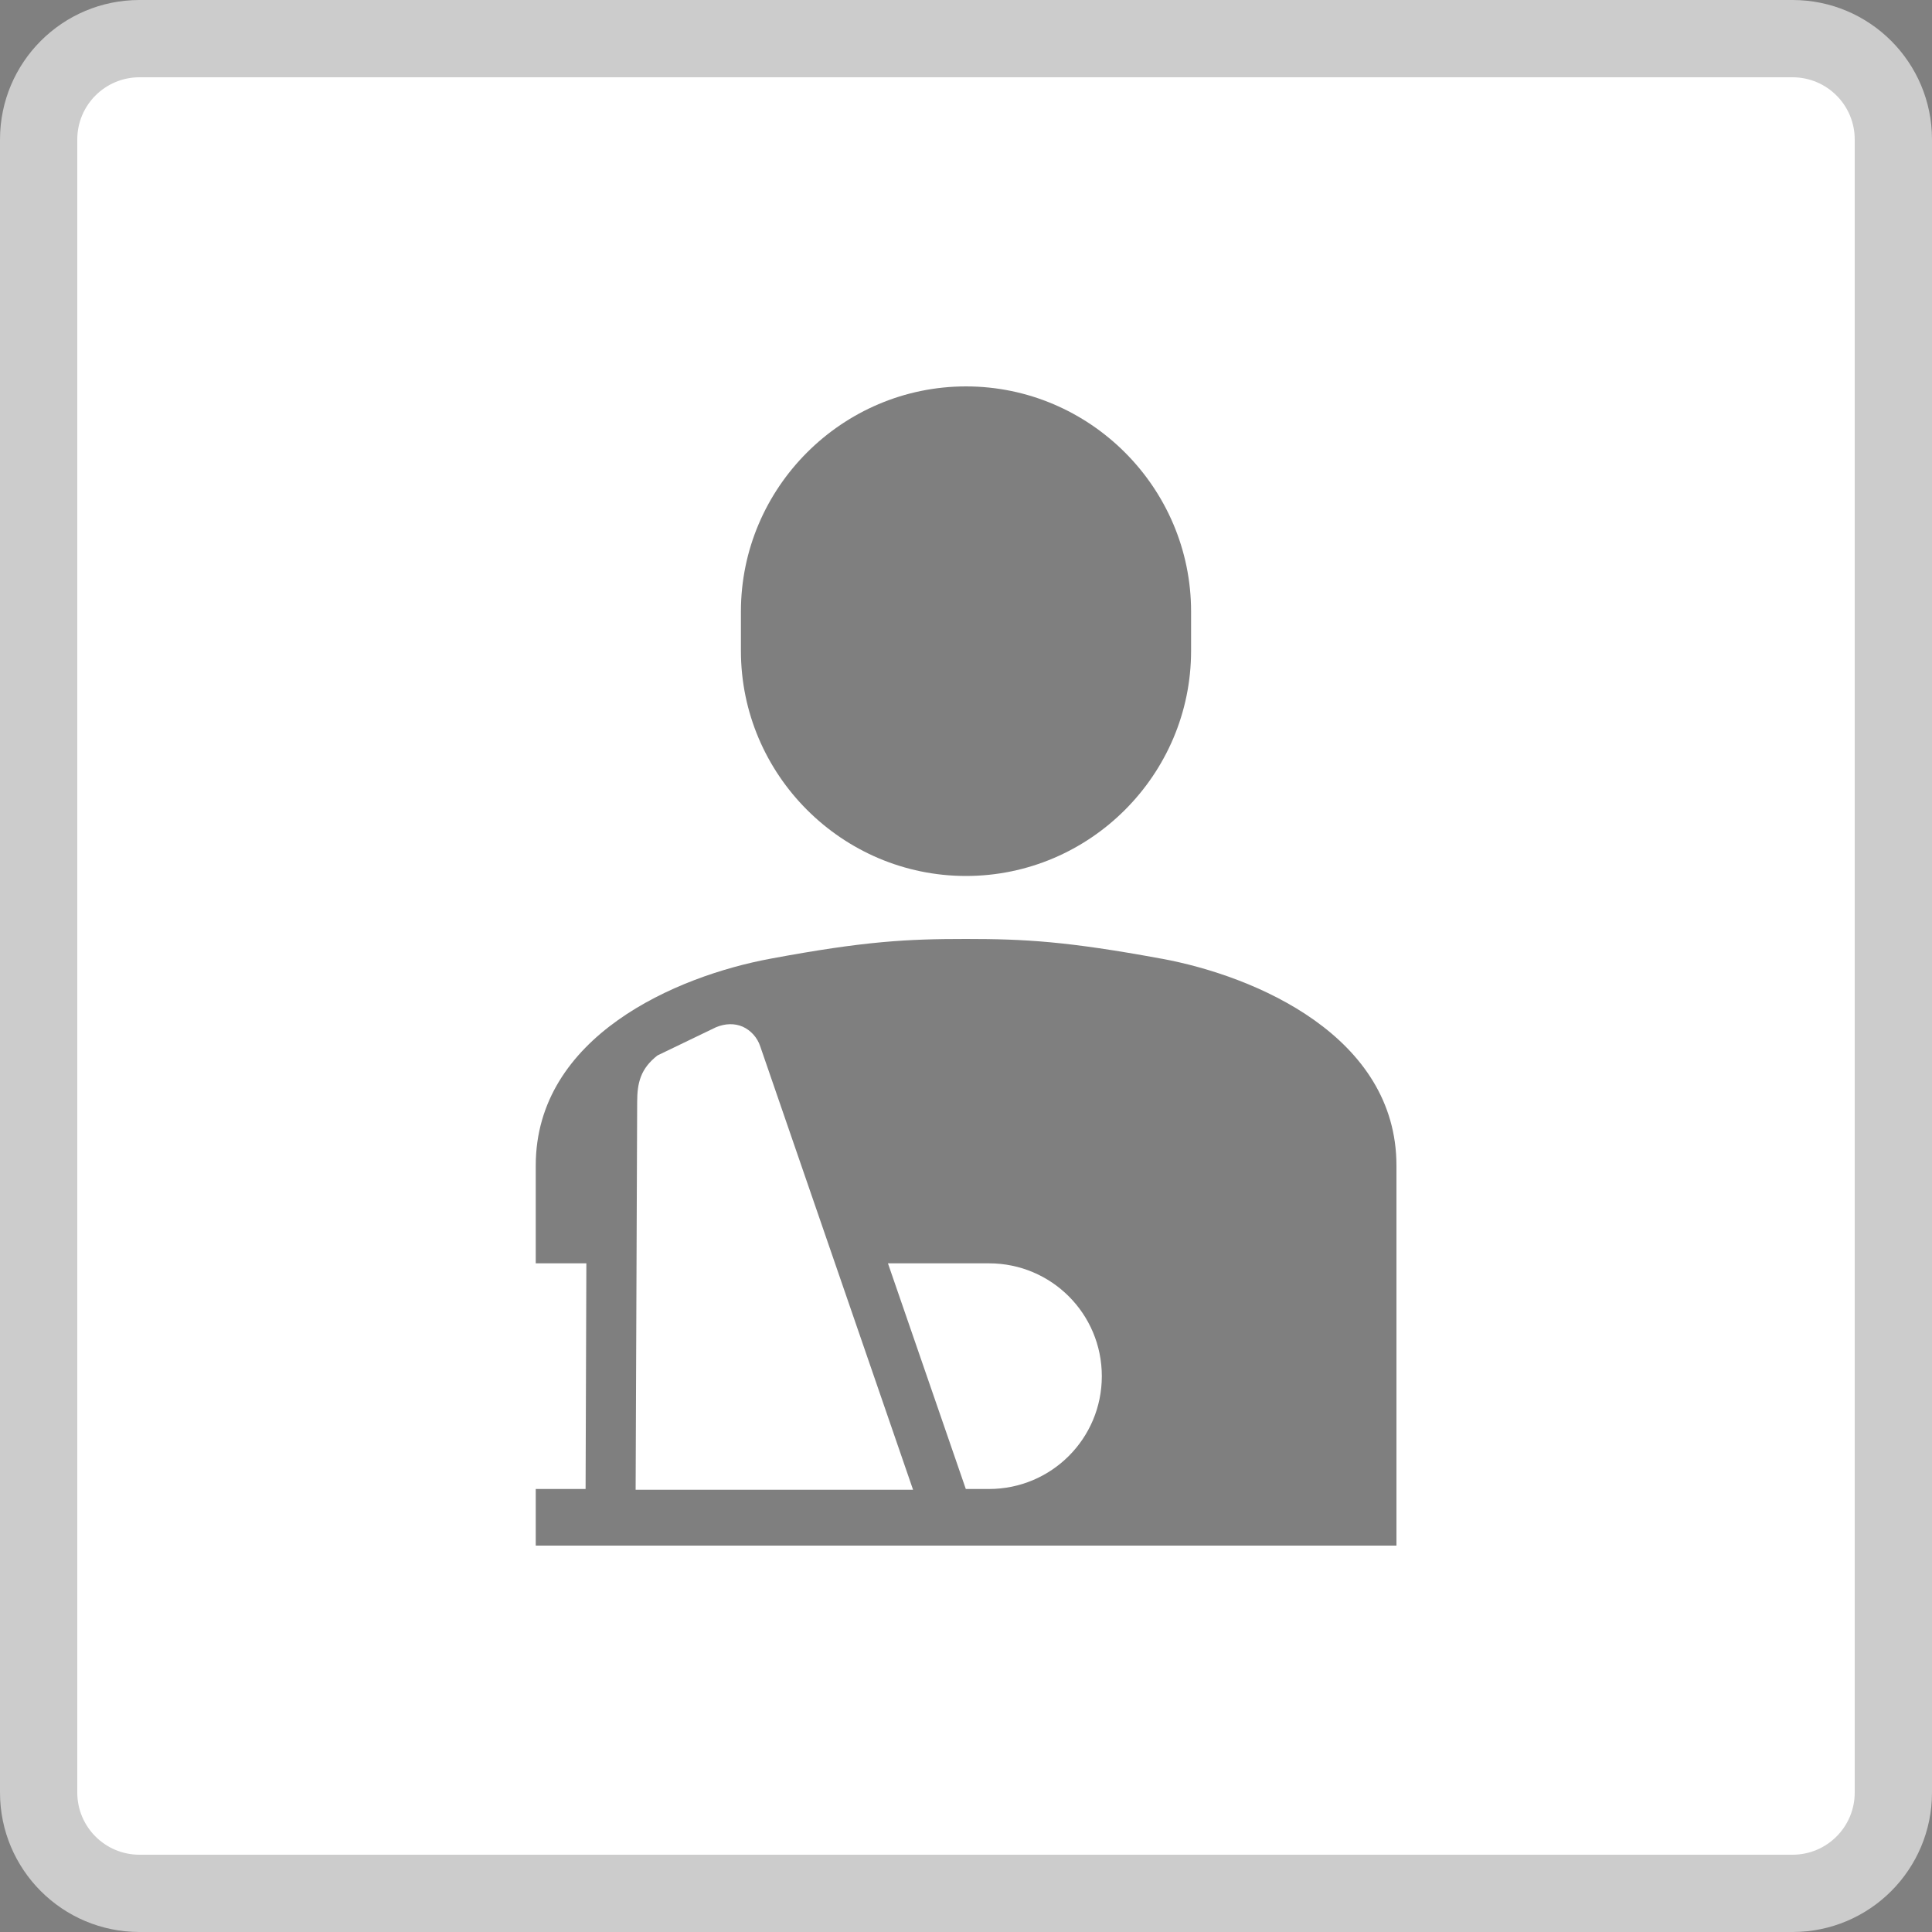 <?xml version="1.0" encoding="UTF-8"?>
<svg id="_レイヤー_1" data-name="レイヤー 1" xmlns="http://www.w3.org/2000/svg" viewBox="0 0 100 100">
  <rect x="0" y="0" width="100" height="100" fill="#808080" stroke="none"/>
  <defs>
    <style>
      .cls-1 {
        fill: #ccc;
      }

      .cls-2 {
        fill: #fff;
      }

      .cls-3 {
        opacity: .5;
      }
    </style>
  </defs>
  <g>
    <rect class="cls-2" x="2" y="2" width="96" height="96" rx="5.22" ry="5.22"/>
    <path class="cls-1" d="M92.78,4c1.78,0,3.22,1.44,3.22,3.22v85.56c0,1.78-1.44,3.22-3.22,3.22H7.22c-1.78,0-3.22-1.44-3.22-3.22V7.22c0-1.78,1.44-3.22,3.22-3.22h85.56M92.78,0H7.22C3.23,0,0,3.23,0,7.22v85.56c0,3.99,3.23,7.22,7.22,7.22h85.56c3.99,0,7.22-3.23,7.22-7.22V7.22c0-3.99-3.23-7.22-7.22-7.22h0Z"/>
  </g>
  <g class="cls-3">
    <path d="M50,45.34c6.41,0,11.65-5.24,11.65-11.65v-2.04c0-6.41-5.24-11.65-11.65-11.65s-11.65,5.24-11.65,11.65v2.04c0,6.41,5.24,11.65,11.65,11.65Z"/>
    <path d="M60.11,49.62c-4.88-.9-7.08-1.02-10.11-1.02s-5.23.11-10.11,1.02c-4.88.9-12.16,4.02-12.16,10.71v5.06h2.62l-.04,11.68h-2.58v2.93h44.55v-19.67c0-6.69-7.28-9.81-12.16-10.71ZM32.9,77.13l.08-20.09c0-1,.18-1.73,1.05-2.41l3.03-1.46c.48-.2.96-.21,1.38-.03.42.19.76.56.91,1.02,0,0,0,0,0,0l7.91,22.95h-14.37ZM51.19,77.07h-1.2l-4.03-11.68h5.23c3.23,0,5.84,2.61,5.84,5.84s-2.61,5.84-5.84,5.84Z"/>
  </g>
</svg>